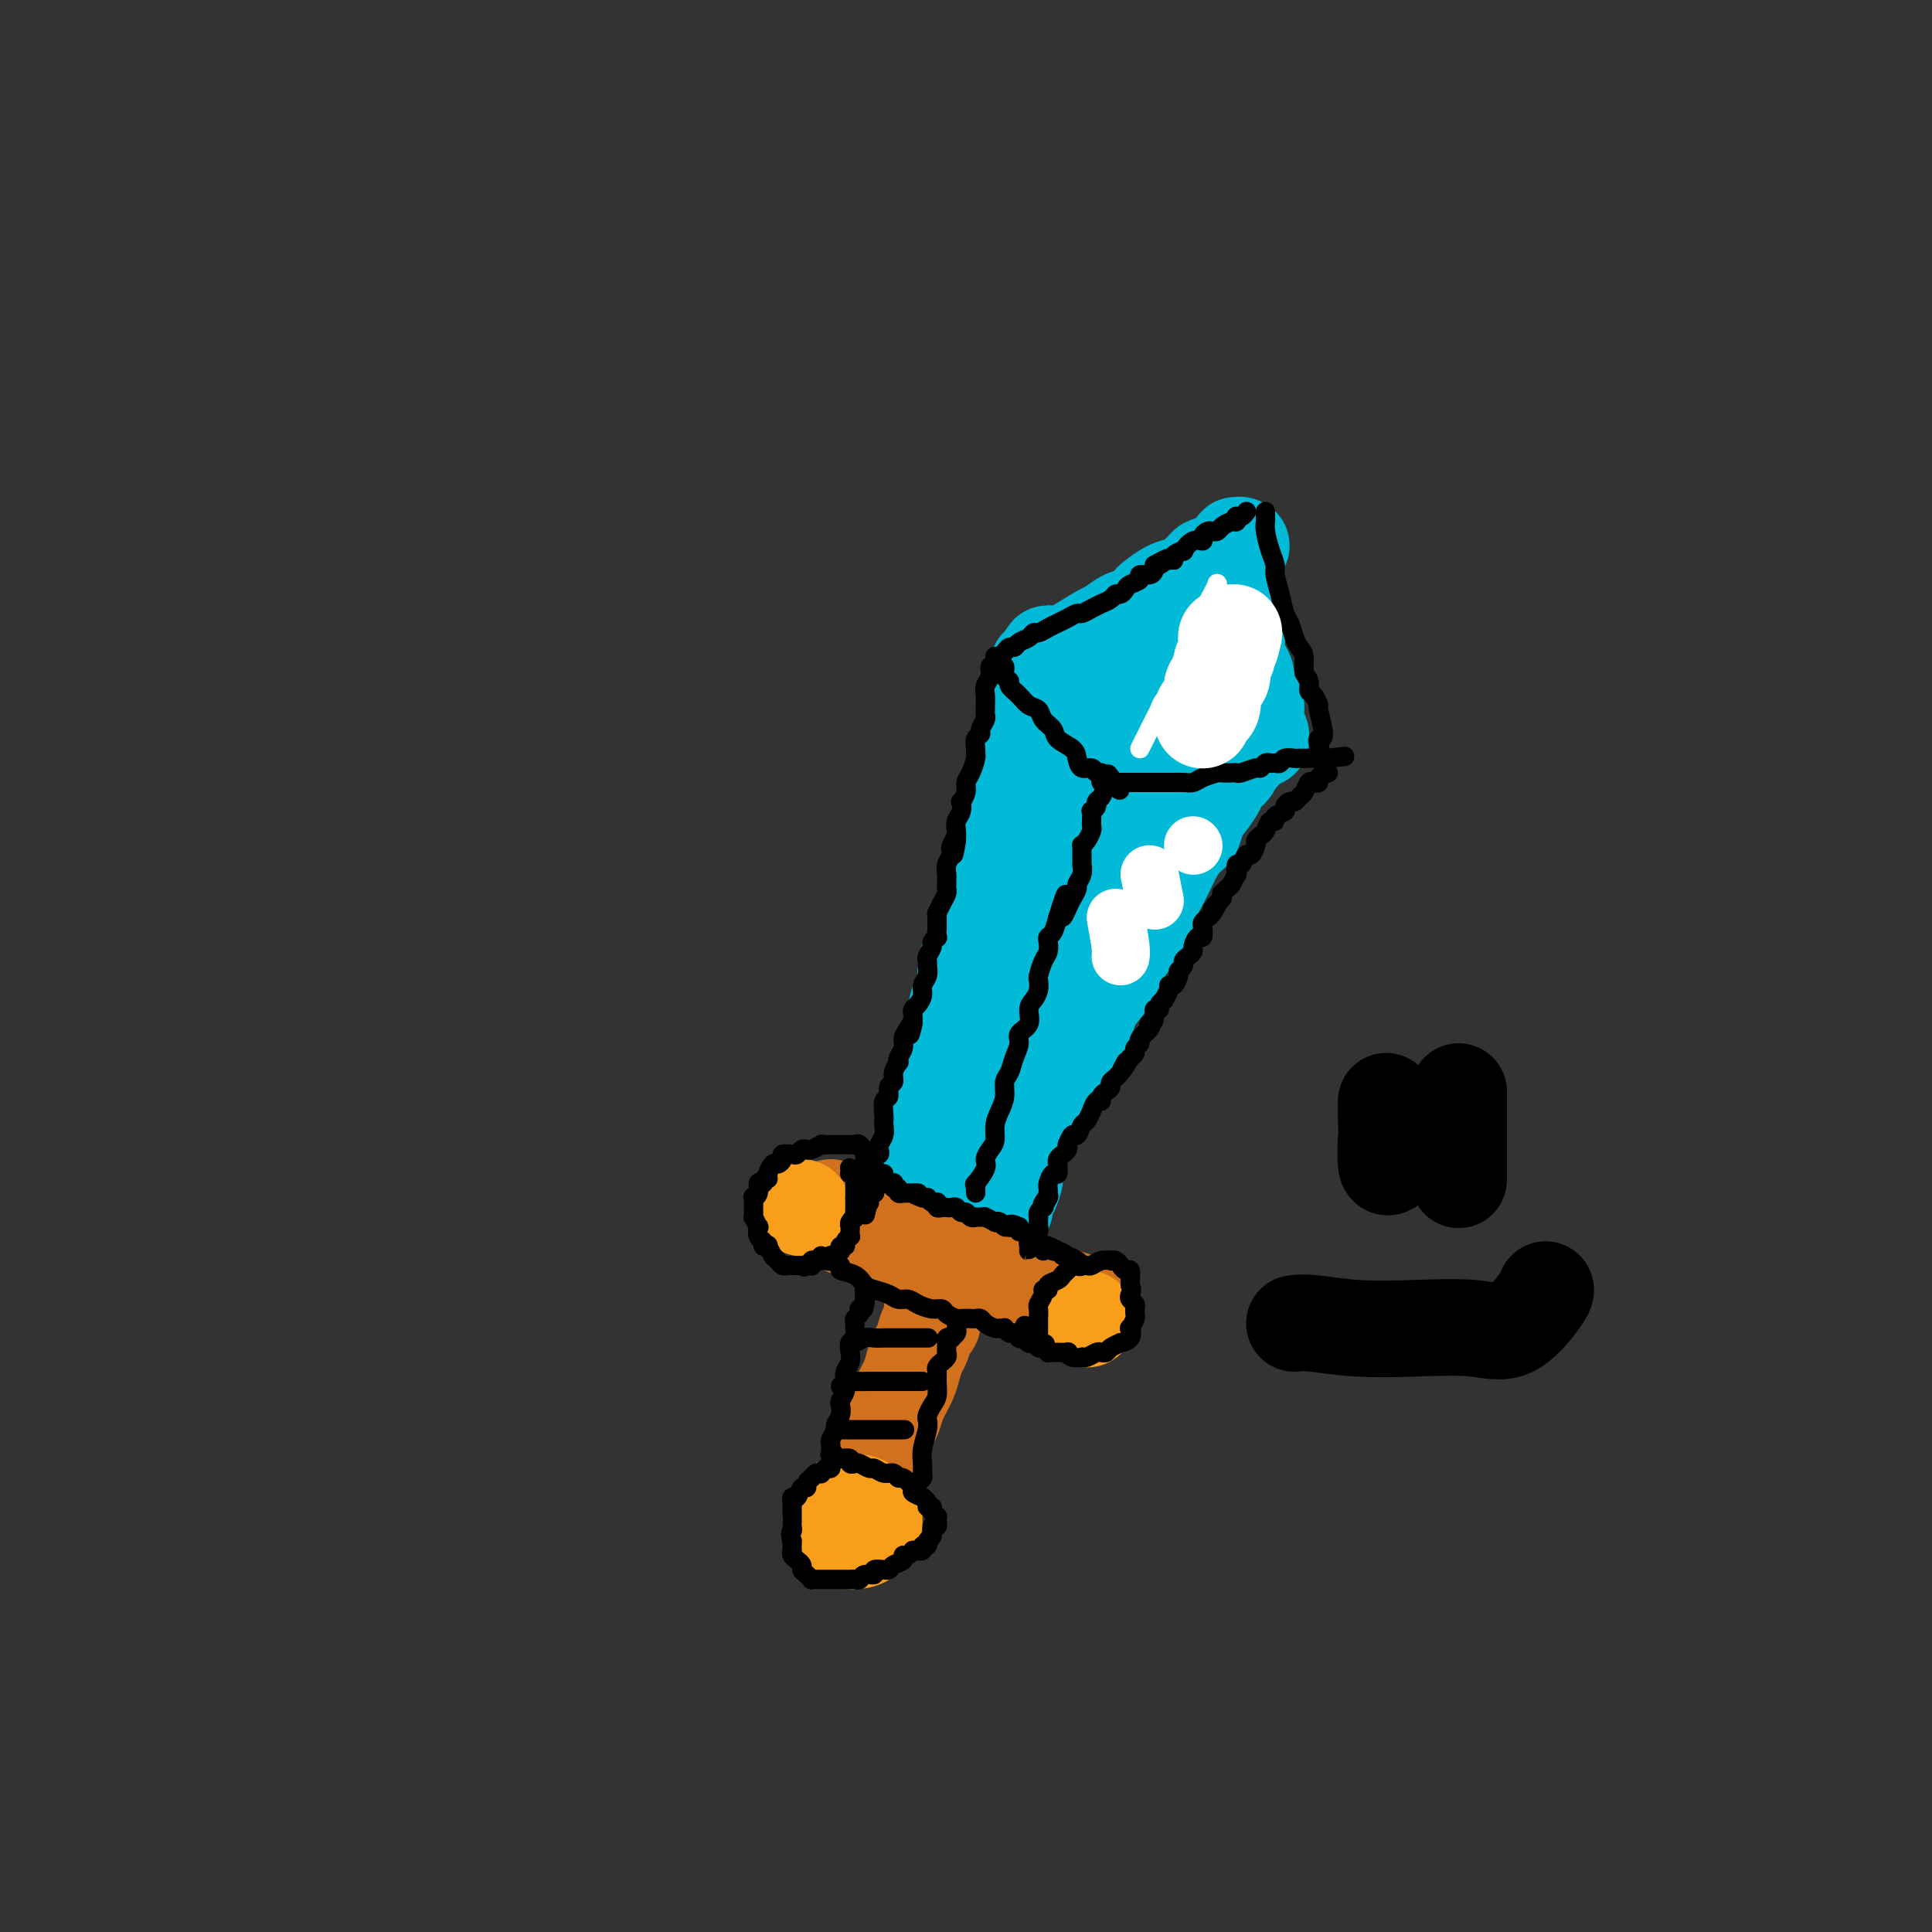 <svg viewBox='0 0 400 400' version='1.1' xmlns='http://www.w3.org/2000/svg' xmlns:xlink='http://www.w3.org/1999/xlink'><rect x="0" y="0" width="400" height="400" fill="#333333" stroke="none"/><g fill='none' stroke='#00BAD8' stroke-width='20' stroke-linecap='round' stroke-linejoin='round'><path d='M192,235c0.002,0.088 0.003,0.176 0,0c-0.003,-0.176 -0.011,-0.615 0,-1c0.011,-0.385 0.041,-0.717 0,-1c-0.041,-0.283 -0.152,-0.516 0,-1c0.152,-0.484 0.566,-1.218 1,-2c0.434,-0.782 0.886,-1.613 1,-2c0.114,-0.387 -0.110,-0.330 0,-1c0.110,-0.670 0.555,-2.068 1,-3c0.445,-0.932 0.890,-1.398 1,-2c0.110,-0.602 -0.115,-1.339 0,-2c0.115,-0.661 0.569,-1.245 1,-2c0.431,-0.755 0.837,-1.681 1,-3c0.163,-1.319 0.081,-3.033 0,-4c-0.081,-0.967 -0.162,-1.189 0,-2c0.162,-0.811 0.568,-2.212 1,-3c0.432,-0.788 0.889,-0.964 1,-2c0.111,-1.036 -0.124,-2.933 0,-4c0.124,-1.067 0.607,-1.304 1,-2c0.393,-0.696 0.697,-1.852 1,-3c0.303,-1.148 0.606,-2.289 1,-3c0.394,-0.711 0.879,-0.994 1,-2c0.121,-1.006 -0.122,-2.736 0,-4c0.122,-1.264 0.610,-2.060 1,-3c0.390,-0.940 0.682,-2.022 1,-3c0.318,-0.978 0.662,-1.851 1,-3c0.338,-1.149 0.669,-2.575 1,-4'/><path d='M208,173c2.735,-10.067 1.573,-4.235 1,-3c-0.573,1.235 -0.556,-2.126 0,-4c0.556,-1.874 1.651,-2.260 2,-3c0.349,-0.740 -0.050,-1.836 0,-3c0.050,-1.164 0.548,-2.398 1,-3c0.452,-0.602 0.857,-0.571 1,-1c0.143,-0.429 0.023,-1.318 0,-2c-0.023,-0.682 0.050,-1.156 0,-2c-0.050,-0.844 -0.224,-2.057 0,-3c0.224,-0.943 0.845,-1.615 1,-2c0.155,-0.385 -0.154,-0.484 0,-1c0.154,-0.516 0.773,-1.449 1,-2c0.227,-0.551 0.061,-0.721 0,-1c-0.061,-0.279 -0.016,-0.666 0,-1c0.016,-0.334 0.005,-0.615 0,-1c-0.005,-0.385 -0.002,-0.874 0,-1c0.002,-0.126 0.003,0.110 0,0c-0.003,-0.110 -0.011,-0.566 0,-1c0.011,-0.434 0.041,-0.848 0,-1c-0.041,-0.152 -0.155,-0.044 0,0c0.155,0.044 0.577,0.022 1,0'/><path d='M216,138c1.489,-5.366 1.211,-1.281 1,0c-0.211,1.281 -0.354,-0.242 0,-1c0.354,-0.758 1.207,-0.751 2,-1c0.793,-0.249 1.528,-0.753 2,-1c0.472,-0.247 0.682,-0.236 2,-1c1.318,-0.764 3.744,-2.303 5,-3c1.256,-0.697 1.343,-0.553 2,-1c0.657,-0.447 1.883,-1.486 3,-2c1.117,-0.514 2.123,-0.505 3,-1c0.877,-0.495 1.625,-1.495 2,-2c0.375,-0.505 0.377,-0.517 1,-1c0.623,-0.483 1.869,-1.439 3,-2c1.131,-0.561 2.149,-0.729 3,-1c0.851,-0.271 1.536,-0.646 2,-1c0.464,-0.354 0.708,-0.689 1,-1c0.292,-0.311 0.631,-0.599 1,-1c0.369,-0.401 0.769,-0.917 1,-1c0.231,-0.083 0.293,0.265 1,0c0.707,-0.265 2.060,-1.144 3,-2c0.940,-0.856 1.467,-1.690 2,-2c0.533,-0.310 1.072,-0.098 1,0c-0.072,0.098 -0.755,0.082 -1,0c-0.245,-0.082 -0.052,-0.228 0,0c0.052,0.228 -0.039,0.832 0,1c0.039,0.168 0.206,-0.099 0,0c-0.206,0.099 -0.786,0.565 -1,1c-0.214,0.435 -0.061,0.839 0,1c0.061,0.161 0.031,0.081 0,0'/><path d='M255,116c-0.155,0.715 -0.041,1.003 0,1c0.041,-0.003 0.011,-0.297 0,0c-0.011,0.297 -0.003,1.184 0,2c0.003,0.816 -0.000,1.559 0,2c0.000,0.441 0.004,0.578 0,1c-0.004,0.422 -0.016,1.127 0,2c0.016,0.873 0.060,1.915 0,3c-0.060,1.085 -0.222,2.215 0,3c0.222,0.785 0.829,1.225 1,2c0.171,0.775 -0.095,1.885 0,3c0.095,1.115 0.551,2.234 1,3c0.449,0.766 0.891,1.178 1,2c0.109,0.822 -0.114,2.055 0,3c0.114,0.945 0.565,1.601 1,2c0.435,0.399 0.852,0.540 1,1c0.148,0.460 0.025,1.237 0,2c-0.025,0.763 0.047,1.511 0,2c-0.047,0.489 -0.213,0.720 0,1c0.213,0.280 0.804,0.610 1,1c0.196,0.390 -0.003,0.841 0,1c0.003,0.159 0.207,0.028 0,0c-0.207,-0.028 -0.824,0.047 -1,0c-0.176,-0.047 0.091,-0.217 0,0c-0.091,0.217 -0.540,0.821 -1,1c-0.460,0.179 -0.932,-0.067 -1,0c-0.068,0.067 0.266,0.448 0,1c-0.266,0.552 -1.133,1.276 -2,2'/><path d='M256,157c-0.888,0.973 -0.609,1.404 -1,2c-0.391,0.596 -1.452,1.357 -2,2c-0.548,0.643 -0.583,1.168 -1,2c-0.417,0.832 -1.215,1.970 -2,3c-0.785,1.030 -1.557,1.950 -2,3c-0.443,1.050 -0.556,2.228 -1,3c-0.444,0.772 -1.218,1.137 -2,2c-0.782,0.863 -1.571,2.225 -2,3c-0.429,0.775 -0.499,0.963 -1,2c-0.501,1.037 -1.432,2.924 -2,4c-0.568,1.076 -0.771,1.340 -1,2c-0.229,0.660 -0.484,1.716 -1,3c-0.516,1.284 -1.293,2.794 -2,4c-0.707,1.206 -1.344,2.106 -2,3c-0.656,0.894 -1.330,1.783 -2,3c-0.670,1.217 -1.336,2.763 -2,4c-0.664,1.237 -1.328,2.166 -2,3c-0.672,0.834 -1.354,1.572 -2,3c-0.646,1.428 -1.257,3.547 -2,5c-0.743,1.453 -1.617,2.240 -2,3c-0.383,0.760 -0.274,1.491 -1,3c-0.726,1.509 -2.289,3.794 -3,5c-0.711,1.206 -0.572,1.333 -1,2c-0.428,0.667 -1.424,1.873 -2,3c-0.576,1.127 -0.733,2.174 -1,3c-0.267,0.826 -0.645,1.429 -1,2c-0.355,0.571 -0.686,1.109 -1,2c-0.314,0.891 -0.610,2.136 -1,3c-0.390,0.864 -0.874,1.348 -1,2c-0.126,0.652 0.107,1.472 0,2c-0.107,0.528 -0.553,0.764 -1,1'/><path d='M209,244c-7.287,13.572 -2.005,4.000 0,1c2.005,-3.000 0.733,0.570 0,2c-0.733,1.430 -0.929,0.720 -1,1c-0.071,0.280 -0.019,1.550 0,2c0.019,0.450 0.006,0.080 0,0c-0.006,-0.080 -0.004,0.129 0,0c0.004,-0.129 0.011,-0.597 0,-1c-0.011,-0.403 -0.041,-0.741 0,-1c0.041,-0.259 0.154,-0.440 0,-1c-0.154,-0.560 -0.576,-1.500 -1,-2c-0.424,-0.500 -0.849,-0.560 -1,-1c-0.151,-0.440 -0.027,-1.260 0,-2c0.027,-0.740 -0.042,-1.400 0,-2c0.042,-0.600 0.197,-1.139 0,-2c-0.197,-0.861 -0.744,-2.042 -1,-3c-0.256,-0.958 -0.219,-1.693 0,-3c0.219,-1.307 0.621,-3.187 1,-5c0.379,-1.813 0.734,-3.560 1,-5c0.266,-1.440 0.441,-2.575 1,-4c0.559,-1.425 1.501,-3.141 2,-5c0.499,-1.859 0.554,-3.860 1,-6c0.446,-2.140 1.281,-4.420 2,-6c0.719,-1.580 1.320,-2.460 2,-4c0.680,-1.540 1.438,-3.741 2,-5c0.562,-1.259 0.927,-1.575 2,-3c1.073,-1.425 2.855,-3.959 4,-6c1.145,-2.041 1.655,-3.588 2,-5c0.345,-1.412 0.527,-2.689 1,-4c0.473,-1.311 1.236,-2.655 2,-4'/><path d='M228,170c3.257,-7.694 1.398,-2.928 1,-2c-0.398,0.928 0.663,-1.982 1,-4c0.337,-2.018 -0.051,-3.146 0,-4c0.051,-0.854 0.540,-1.436 1,-2c0.460,-0.564 0.892,-1.109 1,-2c0.108,-0.891 -0.107,-2.126 0,-3c0.107,-0.874 0.537,-1.386 1,-2c0.463,-0.614 0.961,-1.330 1,-2c0.039,-0.670 -0.379,-1.294 0,-2c0.379,-0.706 1.555,-1.495 2,-2c0.445,-0.505 0.158,-0.726 0,-1c-0.158,-0.274 -0.186,-0.599 0,-1c0.186,-0.401 0.586,-0.877 1,-1c0.414,-0.123 0.843,0.108 1,0c0.157,-0.108 0.041,-0.555 0,-1c-0.041,-0.445 -0.007,-0.890 0,-1c0.007,-0.110 -0.013,0.114 0,0c0.013,-0.114 0.059,-0.566 0,-1c-0.059,-0.434 -0.223,-0.849 0,-1c0.223,-0.151 0.833,-0.038 1,0c0.167,0.038 -0.109,0.000 0,0c0.109,-0.000 0.603,0.037 1,0c0.397,-0.037 0.696,-0.150 1,0c0.304,0.150 0.614,0.561 1,1c0.386,0.439 0.847,0.907 1,1c0.153,0.093 -0.003,-0.187 0,0c0.003,0.187 0.167,0.843 0,2c-0.167,1.157 -0.663,2.815 -1,4c-0.337,1.185 -0.514,1.896 -1,3c-0.486,1.104 -1.282,2.601 -2,4c-0.718,1.399 -1.359,2.699 -2,4'/><path d='M237,157c-1.182,2.217 -1.635,2.259 -2,3c-0.365,0.741 -0.640,2.179 -1,3c-0.360,0.821 -0.803,1.024 -1,1c-0.197,-0.024 -0.148,-0.276 0,-1c0.148,-0.724 0.393,-1.921 1,-3c0.607,-1.079 1.575,-2.042 2,-3c0.425,-0.958 0.307,-1.912 0,-2c-0.307,-0.088 -0.802,0.689 -1,1c-0.198,0.311 -0.099,0.155 0,0'/><path d='M196,232c-0.828,1.018 -1.657,2.037 -2,3c-0.343,0.963 -0.201,1.871 0,2c0.201,0.129 0.460,-0.522 0,0c-0.460,0.522 -1.640,2.217 -2,3c-0.360,0.783 0.099,0.655 0,1c-0.099,0.345 -0.755,1.164 -1,2c-0.245,0.836 -0.080,1.691 0,2c0.080,0.309 0.073,0.072 0,0c-0.073,-0.072 -0.213,0.019 0,0c0.213,-0.019 0.779,-0.149 1,0c0.221,0.149 0.097,0.576 0,1c-0.097,0.424 -0.166,0.846 0,1c0.166,0.154 0.567,0.041 1,0c0.433,-0.041 0.900,-0.011 1,0c0.100,0.011 -0.165,0.003 0,0c0.165,-0.003 0.762,-0.001 1,0c0.238,0.001 0.119,0.000 0,0'/></g>
<g fill='none' stroke='#D2711D' stroke-width='20' stroke-linecap='round' stroke-linejoin='round'><path d='M172,250c-0.088,0.330 -0.175,0.661 0,1c0.175,0.339 0.613,0.687 1,1c0.387,0.313 0.722,0.590 1,1c0.278,0.410 0.497,0.951 1,1c0.503,0.049 1.289,-0.394 2,0c0.711,0.394 1.346,1.626 2,2c0.654,0.374 1.327,-0.111 2,0c0.673,0.111 1.346,0.818 2,1c0.654,0.182 1.289,-0.163 2,0c0.711,0.163 1.499,0.832 2,1c0.501,0.168 0.715,-0.165 1,0c0.285,0.165 0.639,0.828 1,1c0.361,0.172 0.727,-0.146 1,0c0.273,0.146 0.454,0.756 1,1c0.546,0.244 1.459,0.122 2,0c0.541,-0.122 0.712,-0.243 1,0c0.288,0.243 0.693,0.850 1,1c0.307,0.150 0.516,-0.156 1,0c0.484,0.156 1.243,0.773 2,1c0.757,0.227 1.511,0.065 2,0c0.489,-0.065 0.713,-0.032 1,0c0.287,0.032 0.635,0.064 1,0c0.365,-0.064 0.745,-0.224 1,0c0.255,0.224 0.383,0.831 1,1c0.617,0.169 1.722,-0.099 2,0c0.278,0.099 -0.271,0.565 0,1c0.271,0.435 1.363,0.839 2,1c0.637,0.161 0.818,0.081 1,0'/><path d='M209,265c5.128,1.559 2.949,0.956 2,1c-0.949,0.044 -0.668,0.733 0,1c0.668,0.267 1.723,0.110 2,0c0.277,-0.110 -0.223,-0.173 0,0c0.223,0.173 1.169,0.582 2,1c0.831,0.418 1.546,0.844 2,1c0.454,0.156 0.647,0.042 1,0c0.353,-0.042 0.864,-0.011 1,0c0.136,0.011 -0.105,0.002 0,0c0.105,-0.002 0.554,0.003 1,0c0.446,-0.003 0.889,-0.015 1,0c0.111,0.015 -0.109,0.057 0,0c0.109,-0.057 0.547,-0.211 1,0c0.453,0.211 0.922,0.789 1,1c0.078,0.211 -0.233,0.057 0,0c0.233,-0.057 1.011,-0.015 1,0c-0.011,0.015 -0.812,0.004 -1,0c-0.188,-0.004 0.238,-0.001 0,0c-0.238,0.001 -1.141,0.000 -2,0c-0.859,-0.000 -1.674,-0.000 -2,0c-0.326,0.000 -0.163,0.000 0,0'/><path d='M193,271c0.006,0.873 0.013,1.747 0,2c-0.013,0.253 -0.045,-0.113 0,0c0.045,0.113 0.166,0.705 0,1c-0.166,0.295 -0.621,0.294 -1,1c-0.379,0.706 -0.683,2.121 -1,3c-0.317,0.879 -0.648,1.222 -1,2c-0.352,0.778 -0.725,1.990 -1,3c-0.275,1.010 -0.454,1.818 -1,3c-0.546,1.182 -1.461,2.737 -2,4c-0.539,1.263 -0.704,2.234 -1,3c-0.296,0.766 -0.724,1.325 -1,2c-0.276,0.675 -0.400,1.464 -1,2c-0.600,0.536 -1.678,0.819 -2,2c-0.322,1.181 0.110,3.258 0,4c-0.110,0.742 -0.761,0.147 -1,0c-0.239,-0.147 -0.064,0.153 0,0c0.064,-0.153 0.018,-0.758 0,-1c-0.018,-0.242 -0.009,-0.121 0,0'/></g>
<g fill='none' stroke='#F99E1B' stroke-width='28' stroke-linecap='round' stroke-linejoin='round'><path d='M176,315c0.417,0.000 0.833,0.000 1,0c0.167,0.000 0.083,0.000 0,0'/></g>
<g fill='none' stroke='#F99E1B' stroke-width='20' stroke-linecap='round' stroke-linejoin='round'><path d='M166,250c0.000,0.000 0.100,0.100 0.1,0.1'/><path d='M225,273c0.000,0.000 0.100,0.100 0.1,0.1'/></g>
<g fill='none' stroke='#000000' stroke-width='4' stroke-linecap='round' stroke-linejoin='round'><path d='M206,136c-0.002,-0.084 -0.005,-0.168 0,0c0.005,0.168 0.016,0.587 0,1c-0.016,0.413 -0.061,0.821 0,1c0.061,0.179 0.227,0.131 0,0c-0.227,-0.131 -0.845,-0.344 -1,0c-0.155,0.344 0.155,1.244 0,2c-0.155,0.756 -0.774,1.369 -1,2c-0.226,0.631 -0.060,1.281 0,2c0.060,0.719 0.012,1.506 0,2c-0.012,0.494 0.012,0.696 0,1c-0.012,0.304 -0.060,0.710 0,1c0.060,0.290 0.226,0.462 0,1c-0.226,0.538 -0.845,1.440 -1,2c-0.155,0.560 0.155,0.778 0,1c-0.155,0.222 -0.776,0.447 -1,1c-0.224,0.553 -0.050,1.432 0,2c0.050,0.568 -0.024,0.823 0,1c0.024,0.177 0.146,0.276 0,1c-0.146,0.724 -0.561,2.073 -1,3c-0.439,0.927 -0.901,1.431 -1,2c-0.099,0.569 0.166,1.202 0,2c-0.166,0.798 -0.762,1.761 -1,2c-0.238,0.239 -0.116,-0.245 0,0c0.116,0.245 0.227,1.220 0,2c-0.227,0.780 -0.792,1.364 -1,2c-0.208,0.636 -0.059,1.325 0,2c0.059,0.675 0.030,1.338 0,2'/><path d='M198,174c-1.178,5.832 -0.123,1.411 0,0c0.123,-1.411 -0.685,0.189 -1,1c-0.315,0.811 -0.137,0.833 0,1c0.137,0.167 0.233,0.478 0,1c-0.233,0.522 -0.795,1.253 -1,2c-0.205,0.747 -0.054,1.509 0,2c0.054,0.491 0.012,0.711 0,1c-0.012,0.289 0.007,0.645 0,1c-0.007,0.355 -0.040,0.707 0,1c0.040,0.293 0.154,0.526 0,1c-0.154,0.474 -0.577,1.188 -1,2c-0.423,0.812 -0.845,1.722 -1,2c-0.155,0.278 -0.042,-0.075 0,0c0.042,0.075 0.012,0.580 0,1c-0.012,0.420 -0.007,0.757 0,1c0.007,0.243 0.017,0.393 0,1c-0.017,0.607 -0.061,1.672 0,2c0.061,0.328 0.227,-0.081 0,0c-0.227,0.081 -0.845,0.653 -1,1c-0.155,0.347 0.154,0.470 0,1c-0.154,0.530 -0.772,1.469 -1,2c-0.228,0.531 -0.065,0.656 0,1c0.065,0.344 0.032,0.907 0,1c-0.032,0.093 -0.064,-0.284 0,0c0.064,0.284 0.224,1.228 0,2c-0.224,0.772 -0.830,1.373 -1,2c-0.170,0.627 0.098,1.281 0,2c-0.098,0.719 -0.562,1.502 -1,2c-0.438,0.498 -0.849,0.711 -1,1c-0.151,0.289 -0.043,0.654 0,1c0.043,0.346 0.022,0.673 0,1'/><path d='M189,211c-1.349,5.916 -0.222,2.204 0,1c0.222,-1.204 -0.463,0.098 -1,1c-0.537,0.902 -0.927,1.403 -1,2c-0.073,0.597 0.173,1.290 0,2c-0.173,0.710 -0.763,1.437 -1,2c-0.237,0.563 -0.120,0.962 0,1c0.120,0.038 0.243,-0.284 0,0c-0.243,0.284 -0.854,1.173 -1,2c-0.146,0.827 0.171,1.591 0,2c-0.171,0.409 -0.830,0.464 -1,1c-0.170,0.536 0.151,1.555 0,2c-0.151,0.445 -0.773,0.318 -1,1c-0.227,0.682 -0.060,2.174 0,3c0.060,0.826 0.012,0.984 0,1c-0.012,0.016 0.011,-0.112 0,0c-0.011,0.112 -0.054,0.465 0,1c0.054,0.535 0.207,1.252 0,2c-0.207,0.748 -0.773,1.528 -1,2c-0.227,0.472 -0.113,0.636 0,1c0.113,0.364 0.226,0.928 0,1c-0.226,0.072 -0.792,-0.347 -1,0c-0.208,0.347 -0.060,1.460 0,2c0.060,0.540 0.030,0.508 0,1c-0.030,0.492 -0.061,1.509 0,2c0.061,0.491 0.212,0.456 0,1c-0.212,0.544 -0.789,1.667 -1,2c-0.211,0.333 -0.057,-0.123 0,0c0.057,0.123 0.015,0.827 0,1c-0.015,0.173 -0.004,-0.184 0,0c0.004,0.184 0.001,0.910 0,1c-0.001,0.090 -0.001,-0.455 0,-1'/><path d='M180,248c-1.500,6.167 -0.750,3.083 0,0'/><path d='M262,106c0.002,-0.092 0.003,-0.184 0,0c-0.003,0.184 -0.011,0.644 0,1c0.011,0.356 0.041,0.608 0,1c-0.041,0.392 -0.151,0.926 0,2c0.151,1.074 0.565,2.690 1,4c0.435,1.310 0.890,2.314 1,3c0.110,0.686 -0.125,1.055 0,2c0.125,0.945 0.611,2.466 1,4c0.389,1.534 0.683,3.081 1,4c0.317,0.919 0.658,1.209 1,2c0.342,0.791 0.684,2.084 1,3c0.316,0.916 0.606,1.454 1,2c0.394,0.546 0.893,1.101 1,2c0.107,0.899 -0.177,2.144 0,3c0.177,0.856 0.817,1.325 1,2c0.183,0.675 -0.090,1.558 0,2c0.090,0.442 0.542,0.443 1,1c0.458,0.557 0.921,1.668 1,2c0.079,0.332 -0.226,-0.117 0,1c0.226,1.117 0.984,3.801 1,5c0.016,1.199 -0.710,0.914 -1,1c-0.290,0.086 -0.145,0.543 0,1'/><path d='M273,154c1.833,8.000 0.917,4.000 0,0'/><path d='M207,136c-0.090,0.081 -0.180,0.162 0,0c0.180,-0.162 0.629,-0.568 1,-1c0.371,-0.432 0.663,-0.890 1,-1c0.337,-0.110 0.719,0.129 1,0c0.281,-0.129 0.459,-0.626 1,-1c0.541,-0.374 1.443,-0.625 2,-1c0.557,-0.375 0.768,-0.874 1,-1c0.232,-0.126 0.486,0.120 1,0c0.514,-0.120 1.289,-0.606 2,-1c0.711,-0.394 1.359,-0.697 2,-1c0.641,-0.303 1.276,-0.607 2,-1c0.724,-0.393 1.537,-0.875 2,-1c0.463,-0.125 0.576,0.107 1,0c0.424,-0.107 1.160,-0.555 2,-1c0.840,-0.445 1.783,-0.889 2,-1c0.217,-0.111 -0.292,0.111 0,0c0.292,-0.111 1.386,-0.555 2,-1c0.614,-0.445 0.747,-0.893 1,-1c0.253,-0.107 0.626,0.125 1,0c0.374,-0.125 0.748,-0.607 1,-1c0.252,-0.393 0.383,-0.697 1,-1c0.617,-0.303 1.721,-0.606 2,-1c0.279,-0.394 -0.265,-0.879 0,-1c0.265,-0.121 1.341,0.121 2,0c0.659,-0.121 0.903,-0.606 1,-1c0.097,-0.394 0.049,-0.697 0,-1'/><path d='M239,117c5.151,-2.876 2.029,-0.565 1,0c-1.029,0.565 0.034,-0.617 1,-1c0.966,-0.383 1.833,0.033 2,0c0.167,-0.033 -0.368,-0.516 0,-1c0.368,-0.484 1.639,-0.970 2,-1c0.361,-0.030 -0.187,0.395 0,0c0.187,-0.395 1.111,-1.608 2,-2c0.889,-0.392 1.744,0.039 2,0c0.256,-0.039 -0.087,-0.549 0,-1c0.087,-0.451 0.604,-0.843 1,-1c0.396,-0.157 0.670,-0.080 1,0c0.330,0.080 0.716,0.161 1,0c0.284,-0.161 0.468,-0.565 1,-1c0.532,-0.435 1.413,-0.900 2,-1c0.587,-0.100 0.879,0.166 1,0c0.121,-0.166 0.071,-0.762 0,-1c-0.071,-0.238 -0.163,-0.116 0,0c0.163,0.116 0.580,0.227 1,0c0.420,-0.227 0.844,-0.792 1,-1c0.156,-0.208 0.045,-0.059 0,0c-0.045,0.059 -0.022,0.030 0,0'/><path d='M275,160c-0.869,0.313 -1.738,0.627 -2,1c-0.262,0.373 0.085,0.807 0,1c-0.085,0.193 -0.600,0.147 -1,0c-0.400,-0.147 -0.684,-0.394 -1,0c-0.316,0.394 -0.663,1.429 -1,2c-0.337,0.571 -0.663,0.678 -1,1c-0.337,0.322 -0.687,0.859 -1,1c-0.313,0.141 -0.591,-0.116 -1,0c-0.409,0.116 -0.950,0.604 -1,1c-0.050,0.396 0.390,0.701 0,1c-0.390,0.299 -1.610,0.591 -2,1c-0.390,0.409 0.049,0.936 0,1c-0.049,0.064 -0.587,-0.335 -1,0c-0.413,0.335 -0.702,1.404 -1,2c-0.298,0.596 -0.605,0.718 -1,1c-0.395,0.282 -0.879,0.725 -1,1c-0.121,0.275 0.122,0.383 0,1c-0.122,0.617 -0.607,1.743 -1,2c-0.393,0.257 -0.693,-0.353 -1,0c-0.307,0.353 -0.621,1.671 -1,2c-0.379,0.329 -0.822,-0.330 -1,0c-0.178,0.330 -0.090,1.647 0,2c0.090,0.353 0.182,-0.260 0,0c-0.182,0.260 -0.637,1.393 -1,2c-0.363,0.607 -0.633,0.689 -1,1c-0.367,0.311 -0.829,0.853 -1,1c-0.171,0.147 -0.049,-0.101 0,0c0.049,0.101 0.024,0.550 0,1'/><path d='M253,186c-3.581,4.140 -1.534,1.489 -1,1c0.534,-0.489 -0.445,1.183 -1,2c-0.555,0.817 -0.687,0.777 -1,1c-0.313,0.223 -0.806,0.707 -1,1c-0.194,0.293 -0.090,0.393 0,1c0.090,0.607 0.165,1.721 0,2c-0.165,0.279 -0.570,-0.276 -1,0c-0.430,0.276 -0.885,1.383 -1,2c-0.115,0.617 0.109,0.743 0,1c-0.109,0.257 -0.550,0.645 -1,1c-0.450,0.355 -0.908,0.677 -1,1c-0.092,0.323 0.181,0.646 0,1c-0.181,0.354 -0.818,0.737 -1,1c-0.182,0.263 0.091,0.404 0,1c-0.091,0.596 -0.545,1.648 -1,2c-0.455,0.352 -0.911,0.006 -1,0c-0.089,-0.006 0.187,0.328 0,1c-0.187,0.672 -0.839,1.681 -1,2c-0.161,0.319 0.168,-0.052 0,0c-0.168,0.052 -0.833,0.525 -1,1c-0.167,0.475 0.165,0.950 0,1c-0.165,0.050 -0.827,-0.324 -1,0c-0.173,0.324 0.142,1.348 0,2c-0.142,0.652 -0.741,0.934 -1,1c-0.259,0.066 -0.179,-0.085 0,0c0.179,0.085 0.455,0.404 0,1c-0.455,0.596 -1.641,1.469 -2,2c-0.359,0.531 0.110,0.720 0,1c-0.110,0.280 -0.799,0.652 -1,1c-0.201,0.348 0.085,0.671 0,1c-0.085,0.329 -0.543,0.665 -1,1'/><path d='M234,219c-3.138,5.239 -1.485,1.838 -1,1c0.485,-0.838 -0.200,0.888 -1,2c-0.800,1.112 -1.716,1.609 -2,2c-0.284,0.391 0.065,0.677 0,1c-0.065,0.323 -0.543,0.683 -1,1c-0.457,0.317 -0.892,0.591 -1,1c-0.108,0.409 0.112,0.954 0,1c-0.112,0.046 -0.555,-0.407 -1,0c-0.445,0.407 -0.893,1.672 -1,2c-0.107,0.328 0.126,-0.282 0,0c-0.126,0.282 -0.612,1.456 -1,2c-0.388,0.544 -0.678,0.458 -1,1c-0.322,0.542 -0.675,1.714 -1,2c-0.325,0.286 -0.622,-0.313 -1,0c-0.378,0.313 -0.837,1.538 -1,2c-0.163,0.462 -0.028,0.162 0,0c0.028,-0.162 -0.049,-0.184 0,0c0.049,0.184 0.223,0.576 0,1c-0.223,0.424 -0.845,0.882 -1,1c-0.155,0.118 0.155,-0.104 0,0c-0.155,0.104 -0.776,0.534 -1,1c-0.224,0.466 -0.050,0.969 0,1c0.050,0.031 -0.025,-0.409 0,0c0.025,0.409 0.150,1.669 0,2c-0.150,0.331 -0.576,-0.266 -1,0c-0.424,0.266 -0.846,1.394 -1,2c-0.154,0.606 -0.041,0.688 0,1c0.041,0.312 0.011,0.853 0,1c-0.011,0.147 -0.003,-0.101 0,0c0.003,0.101 0.002,0.550 0,1'/><path d='M217,248c-2.570,4.443 -0.496,1.050 0,0c0.496,-1.050 -0.585,0.245 -1,1c-0.415,0.755 -0.164,0.972 0,1c0.164,0.028 0.240,-0.133 0,0c-0.240,0.133 -0.796,0.562 -1,1c-0.204,0.438 -0.055,0.887 0,1c0.055,0.113 0.016,-0.111 0,0c-0.016,0.111 -0.008,0.556 0,1c0.008,0.444 0.016,0.889 0,1c-0.016,0.111 -0.056,-0.110 0,0c0.056,0.110 0.207,0.551 0,1c-0.207,0.449 -0.774,0.908 -1,1c-0.226,0.092 -0.113,-0.181 0,0c0.113,0.181 0.226,0.816 0,1c-0.226,0.184 -0.793,-0.084 -1,0c-0.207,0.084 -0.056,0.520 0,1c0.056,0.480 0.015,1.005 0,1c-0.015,-0.005 -0.004,-0.540 0,-1c0.004,-0.460 0.001,-0.846 0,-1c-0.001,-0.154 -0.001,-0.077 0,0'/><path d='M207,138c-0.122,0.054 -0.245,0.108 0,0c0.245,-0.108 0.856,-0.377 1,0c0.144,0.377 -0.180,1.400 0,2c0.180,0.600 0.864,0.776 1,1c0.136,0.224 -0.277,0.497 0,1c0.277,0.503 1.244,1.237 2,2c0.756,0.763 1.300,1.555 2,2c0.700,0.445 1.557,0.542 2,1c0.443,0.458 0.472,1.277 1,2c0.528,0.723 1.555,1.350 2,2c0.445,0.650 0.308,1.322 1,2c0.692,0.678 2.213,1.363 3,2c0.787,0.637 0.842,1.227 1,2c0.158,0.773 0.421,1.728 1,2c0.579,0.272 1.476,-0.138 2,0c0.524,0.138 0.676,0.825 1,1c0.324,0.175 0.822,-0.163 1,0c0.178,0.163 0.037,0.828 0,1c-0.037,0.172 0.031,-0.150 0,0c-0.031,0.150 -0.162,0.771 0,1c0.162,0.229 0.618,0.065 1,0c0.382,-0.065 0.691,-0.033 1,0'/><path d='M230,162c3.578,3.511 1.022,0.289 0,-1c-1.022,-1.289 -0.511,-0.644 0,0'/><path d='M232,162c1.603,-0.000 3.206,-0.000 4,0c0.794,0.000 0.779,0.000 1,0c0.221,-0.000 0.678,-0.000 1,0c0.322,0.000 0.509,0.001 1,0c0.491,-0.001 1.285,-0.003 2,0c0.715,0.003 1.351,0.011 2,0c0.649,-0.011 1.311,-0.041 2,0c0.689,0.041 1.407,0.155 2,0c0.593,-0.155 1.063,-0.578 2,-1c0.937,-0.422 2.343,-0.844 3,-1c0.657,-0.156 0.565,-0.046 1,0c0.435,0.046 1.398,0.027 2,0c0.602,-0.027 0.844,-0.064 1,0c0.156,0.064 0.227,0.227 1,0c0.773,-0.227 2.249,-0.846 3,-1c0.751,-0.154 0.779,0.156 1,0c0.221,-0.156 0.636,-0.778 1,-1c0.364,-0.222 0.679,-0.046 1,0c0.321,0.046 0.649,-0.040 1,0c0.351,0.040 0.724,0.207 1,0c0.276,-0.207 0.455,-0.788 1,-1c0.545,-0.212 1.456,-0.057 2,0c0.544,0.057 0.722,0.015 1,0c0.278,-0.015 0.654,-0.004 1,0c0.346,0.004 0.660,0.001 1,0c0.340,-0.001 0.707,-0.000 1,0c0.293,0.000 0.512,0.000 1,0c0.488,-0.000 1.244,-0.000 2,0'/><path d='M275,157c6.655,-0.774 1.792,-0.208 0,0c-1.792,0.208 -0.512,0.060 0,0c0.512,-0.060 0.256,-0.030 0,0'/><path d='M202,247c-0.017,-0.288 -0.033,-0.577 0,-1c0.033,-0.423 0.117,-0.981 0,-1c-0.117,-0.019 -0.434,0.501 0,0c0.434,-0.501 1.618,-2.024 2,-3c0.382,-0.976 -0.039,-1.405 0,-2c0.039,-0.595 0.536,-1.355 1,-2c0.464,-0.645 0.894,-1.174 1,-2c0.106,-0.826 -0.112,-1.950 0,-3c0.112,-1.050 0.554,-2.027 1,-3c0.446,-0.973 0.894,-1.941 1,-3c0.106,-1.059 -0.131,-2.209 0,-3c0.131,-0.791 0.631,-1.222 1,-2c0.369,-0.778 0.606,-1.903 1,-3c0.394,-1.097 0.946,-2.167 1,-3c0.054,-0.833 -0.388,-1.430 0,-2c0.388,-0.570 1.607,-1.113 2,-2c0.393,-0.887 -0.039,-2.120 0,-3c0.039,-0.880 0.549,-1.408 1,-2c0.451,-0.592 0.842,-1.246 1,-2c0.158,-0.754 0.081,-1.606 0,-2c-0.081,-0.394 -0.166,-0.329 0,-1c0.166,-0.671 0.583,-2.076 1,-3c0.417,-0.924 0.833,-1.366 1,-2c0.167,-0.634 0.086,-1.458 0,-2c-0.086,-0.542 -0.177,-0.800 0,-1c0.177,-0.200 0.622,-0.343 1,-1c0.378,-0.657 0.689,-1.829 1,-3'/><path d='M219,190c2.807,-9.008 1.326,-3.029 1,-1c-0.326,2.029 0.505,0.107 1,-1c0.495,-1.107 0.654,-1.401 1,-2c0.346,-0.599 0.877,-1.504 1,-2c0.123,-0.496 -0.163,-0.585 0,-1c0.163,-0.415 0.776,-1.158 1,-2c0.224,-0.842 0.060,-1.785 0,-2c-0.060,-0.215 -0.017,0.297 0,0c0.017,-0.297 0.007,-1.402 0,-2c-0.007,-0.598 -0.012,-0.689 0,-1c0.012,-0.311 0.042,-0.843 0,-1c-0.042,-0.157 -0.155,0.061 0,0c0.155,-0.061 0.578,-0.402 1,-1c0.422,-0.598 0.844,-1.452 1,-2c0.156,-0.548 0.046,-0.791 0,-1c-0.046,-0.209 -0.027,-0.385 0,-1c0.027,-0.615 0.063,-1.669 0,-2c-0.063,-0.331 -0.224,0.063 0,0c0.224,-0.063 0.834,-0.581 1,-1c0.166,-0.419 -0.113,-0.739 0,-1c0.113,-0.261 0.619,-0.462 1,-1c0.381,-0.538 0.638,-1.412 1,-2c0.362,-0.588 0.828,-0.889 1,-1c0.172,-0.111 0.049,-0.032 0,0c-0.049,0.032 -0.025,0.016 0,0'/><path d='M181,247c-0.033,0.006 -0.065,0.012 0,0c0.065,-0.012 0.228,-0.041 0,0c-0.228,0.041 -0.849,0.152 -1,0c-0.151,-0.152 0.166,-0.566 0,-1c-0.166,-0.434 -0.814,-0.887 -1,-1c-0.186,-0.113 0.090,0.113 0,0c-0.090,-0.113 -0.546,-0.567 -1,-1c-0.454,-0.433 -0.906,-0.847 -1,-1c-0.094,-0.153 0.171,-0.044 0,0c-0.171,0.044 -0.779,0.025 -1,0c-0.221,-0.025 -0.055,-0.055 0,0c0.055,0.055 0.001,0.195 0,0c-0.001,-0.195 0.052,-0.724 0,-1c-0.052,-0.276 -0.210,-0.300 0,0c0.210,0.300 0.788,0.924 1,1c0.212,0.076 0.057,-0.397 0,0c-0.057,0.397 -0.015,1.663 0,2c0.015,0.337 0.004,-0.255 0,0c-0.004,0.255 -0.001,1.359 0,2c0.001,0.641 0.001,0.821 0,1'/><path d='M177,248c0.000,0.643 0.001,-0.249 0,0c-0.001,0.249 -0.004,1.639 0,2c0.004,0.361 0.015,-0.307 0,0c-0.015,0.307 -0.057,1.587 0,2c0.057,0.413 0.211,-0.043 0,0c-0.211,0.043 -0.788,0.585 -1,1c-0.212,0.415 -0.061,0.702 0,1c0.061,0.298 0.031,0.606 0,1c-0.031,0.394 -0.065,0.875 0,1c0.065,0.125 0.227,-0.106 0,0c-0.227,0.106 -0.845,0.549 -1,1c-0.155,0.451 0.152,0.909 0,1c-0.152,0.091 -0.762,-0.186 -1,0c-0.238,0.186 -0.102,0.835 0,1c0.102,0.165 0.171,-0.153 0,0c-0.171,0.153 -0.581,0.777 -1,1c-0.419,0.223 -0.847,0.046 -1,0c-0.153,-0.046 -0.031,0.040 0,0c0.031,-0.040 -0.029,-0.207 0,0c0.029,0.207 0.149,0.788 0,1c-0.149,0.212 -0.565,0.056 -1,0c-0.435,-0.056 -0.887,-0.011 -1,0c-0.113,0.011 0.114,-0.011 0,0c-0.114,0.011 -0.569,0.055 -1,0c-0.431,-0.055 -0.837,-0.211 -1,0c-0.163,0.211 -0.082,0.788 0,1c0.082,0.212 0.166,0.061 0,0c-0.166,-0.061 -0.583,-0.030 -1,0'/><path d='M167,262c-1.174,0.619 -0.108,0.166 0,0c0.108,-0.166 -0.741,-0.044 -1,0c-0.259,0.044 0.071,0.012 0,0c-0.071,-0.012 -0.544,-0.002 -1,0c-0.456,0.002 -0.896,-0.002 -1,0c-0.104,0.002 0.126,0.011 0,0c-0.126,-0.011 -0.608,-0.042 -1,0c-0.392,0.042 -0.692,0.157 -1,0c-0.308,-0.157 -0.622,-0.585 -1,-1c-0.378,-0.415 -0.818,-0.815 -1,-1c-0.182,-0.185 -0.105,-0.154 0,0c0.105,0.154 0.239,0.430 0,0c-0.239,-0.430 -0.852,-1.567 -1,-2c-0.148,-0.433 0.170,-0.163 0,0c-0.170,0.163 -0.829,0.218 -1,0c-0.171,-0.218 0.147,-0.707 0,-1c-0.147,-0.293 -0.757,-0.388 -1,-1c-0.243,-0.612 -0.118,-1.741 0,-2c0.118,-0.259 0.228,0.353 0,0c-0.228,-0.353 -0.793,-1.672 -1,-2c-0.207,-0.328 -0.057,0.333 0,0c0.057,-0.333 0.019,-1.660 0,-2c-0.019,-0.340 -0.020,0.308 0,0c0.020,-0.308 0.061,-1.571 0,-2c-0.061,-0.429 -0.222,-0.022 0,0c0.222,0.022 0.829,-0.340 1,-1c0.171,-0.660 -0.094,-1.617 0,-2c0.094,-0.383 0.547,-0.191 1,0'/><path d='M158,245c0.394,-1.901 0.880,-1.153 1,-1c0.120,0.153 -0.127,-0.288 0,-1c0.127,-0.712 0.629,-1.694 1,-2c0.371,-0.306 0.610,0.062 1,0c0.390,-0.062 0.930,-0.556 1,-1c0.070,-0.444 -0.332,-0.837 0,-1c0.332,-0.163 1.397,-0.095 2,0c0.603,0.095 0.744,0.218 1,0c0.256,-0.218 0.628,-0.776 1,-1c0.372,-0.224 0.744,-0.112 1,0c0.256,0.112 0.397,0.226 1,0c0.603,-0.226 1.667,-0.793 2,-1c0.333,-0.207 -0.065,-0.056 0,0c0.065,0.056 0.595,0.015 1,0c0.405,-0.015 0.687,-0.004 1,0c0.313,0.004 0.657,0.001 1,0c0.343,-0.001 0.684,-0.000 1,0c0.316,0.000 0.607,-0.000 1,0c0.393,0.000 0.889,0.000 1,0c0.111,-0.000 -0.164,-0.002 0,0c0.164,0.002 0.766,0.006 1,0c0.234,-0.006 0.101,-0.024 0,0c-0.101,0.024 -0.171,0.090 0,0c0.171,-0.090 0.582,-0.337 1,0c0.418,0.337 0.844,1.257 1,2c0.156,0.743 0.042,1.310 0,2c-0.042,0.690 -0.011,1.505 0,2c0.011,0.495 0.003,0.672 0,1c-0.003,0.328 -0.001,0.808 0,1c0.001,0.192 0.000,0.096 0,0'/><path d='M216,279c-0.423,-0.296 -0.845,-0.593 -1,-1c-0.155,-0.407 -0.041,-0.925 0,-1c0.041,-0.075 0.010,0.293 0,0c-0.010,-0.293 0.001,-1.248 0,-2c-0.001,-0.752 -0.016,-1.302 0,-2c0.016,-0.698 0.061,-1.545 0,-2c-0.061,-0.455 -0.228,-0.517 0,-1c0.228,-0.483 0.853,-1.386 1,-2c0.147,-0.614 -0.182,-0.938 0,-1c0.182,-0.062 0.875,0.138 1,0c0.125,-0.138 -0.317,-0.615 0,-1c0.317,-0.385 1.394,-0.677 2,-1c0.606,-0.323 0.740,-0.675 1,-1c0.260,-0.325 0.647,-0.623 1,-1c0.353,-0.377 0.671,-0.832 1,-1c0.329,-0.168 0.668,-0.049 1,0c0.332,0.049 0.657,0.027 1,0c0.343,-0.027 0.704,-0.060 1,0c0.296,0.060 0.527,0.211 1,0c0.473,-0.211 1.188,-0.785 2,-1c0.812,-0.215 1.719,-0.073 2,0c0.281,0.073 -0.066,0.076 0,0c0.066,-0.076 0.543,-0.232 1,0c0.457,0.232 0.893,0.854 1,1c0.107,0.146 -0.115,-0.182 0,0c0.115,0.182 0.567,0.873 1,1c0.433,0.127 0.847,-0.312 1,0c0.153,0.312 0.044,1.375 0,2c-0.044,0.625 -0.022,0.813 0,1'/><path d='M234,266c0.480,1.179 0.181,1.626 0,2c-0.181,0.374 -0.244,0.676 0,1c0.244,0.324 0.794,0.669 1,1c0.206,0.331 0.069,0.647 0,1c-0.069,0.353 -0.069,0.742 0,1c0.069,0.258 0.207,0.385 0,1c-0.207,0.615 -0.757,1.719 -1,2c-0.243,0.281 -0.177,-0.262 0,0c0.177,0.262 0.465,1.328 0,2c-0.465,0.672 -1.683,0.951 -2,1c-0.317,0.049 0.267,-0.131 0,0c-0.267,0.131 -1.384,0.575 -2,1c-0.616,0.425 -0.729,0.832 -1,1c-0.271,0.168 -0.698,0.097 -1,0c-0.302,-0.097 -0.480,-0.221 -1,0c-0.520,0.221 -1.384,0.788 -2,1c-0.616,0.212 -0.986,0.071 -1,0c-0.014,-0.071 0.328,-0.072 0,0c-0.328,0.072 -1.327,0.215 -2,0c-0.673,-0.215 -1.020,-0.790 -1,-1c0.020,-0.210 0.408,-0.057 0,0c-0.408,0.057 -1.611,0.016 -2,0c-0.389,-0.016 0.036,-0.008 0,0c-0.036,0.008 -0.535,0.018 -1,0c-0.465,-0.018 -0.898,-0.062 -1,0c-0.102,0.062 0.127,0.229 0,0c-0.127,-0.229 -0.609,-0.854 -1,-1c-0.391,-0.146 -0.693,0.188 -1,0c-0.307,-0.188 -0.621,-0.897 -1,-1c-0.379,-0.103 -0.823,0.399 -1,0c-0.177,-0.399 -0.089,-1.700 0,-3'/><path d='M213,275c-1.500,-1.000 -0.750,-0.500 0,0'/><path d='M216,259c-0.087,-0.391 -0.174,-0.781 0,-1c0.174,-0.219 0.610,-0.265 1,0c0.390,0.265 0.736,0.841 1,1c0.264,0.159 0.448,-0.097 1,0c0.552,0.097 1.473,0.549 2,1c0.527,0.451 0.659,0.901 1,1c0.341,0.099 0.892,-0.155 1,0c0.108,0.155 -0.226,0.717 0,1c0.226,0.283 1.014,0.287 1,0c-0.014,-0.287 -0.829,-0.864 -1,-1c-0.171,-0.136 0.301,0.170 0,0c-0.301,-0.170 -1.376,-0.816 -2,-1c-0.624,-0.184 -0.798,0.095 -1,0c-0.202,-0.095 -0.432,-0.566 -1,-1c-0.568,-0.434 -1.476,-0.833 -2,-1c-0.524,-0.167 -0.666,-0.101 -1,0c-0.334,0.101 -0.859,0.238 -1,0c-0.141,-0.238 0.103,-0.852 0,-1c-0.103,-0.148 -0.553,0.171 -1,0c-0.447,-0.171 -0.890,-0.833 -1,-1c-0.110,-0.167 0.115,0.161 0,0c-0.115,-0.161 -0.569,-0.813 -1,-1c-0.431,-0.187 -0.837,0.089 -1,0c-0.163,-0.089 -0.081,-0.545 0,-1'/><path d='M211,254c-2.168,-1.079 -2.088,-0.275 -2,0c0.088,0.275 0.183,0.022 0,0c-0.183,-0.022 -0.645,0.186 -1,0c-0.355,-0.186 -0.602,-0.768 -1,-1c-0.398,-0.232 -0.947,-0.115 -1,0c-0.053,0.115 0.388,0.227 0,0c-0.388,-0.227 -1.606,-0.793 -2,-1c-0.394,-0.207 0.035,-0.054 0,0c-0.035,0.054 -0.534,0.011 -1,0c-0.466,-0.011 -0.898,0.012 -1,0c-0.102,-0.012 0.127,-0.060 0,0c-0.127,0.060 -0.611,0.226 -1,0c-0.389,-0.226 -0.682,-0.845 -1,-1c-0.318,-0.155 -0.662,0.154 -1,0c-0.338,-0.154 -0.669,-0.772 -1,-1c-0.331,-0.228 -0.663,-0.065 -1,0c-0.337,0.065 -0.678,0.031 -1,0c-0.322,-0.031 -0.625,-0.060 -1,0c-0.375,0.060 -0.823,0.208 -1,0c-0.177,-0.208 -0.085,-0.774 0,-1c0.085,-0.226 0.163,-0.113 0,0c-0.163,0.113 -0.566,0.226 -1,0c-0.434,-0.226 -0.900,-0.793 -1,-1c-0.100,-0.207 0.165,-0.056 0,0c-0.165,0.056 -0.762,0.016 -1,0c-0.238,-0.016 -0.119,-0.008 0,0'/><path d='M191,248c-3.271,-1.155 -1.450,-1.042 -1,-1c0.450,0.042 -0.472,0.012 -1,0c-0.528,-0.012 -0.662,-0.007 -1,0c-0.338,0.007 -0.879,0.017 -1,0c-0.121,-0.017 0.178,-0.061 0,0c-0.178,0.061 -0.831,0.227 -1,0c-0.169,-0.227 0.148,-0.846 0,-1c-0.148,-0.154 -0.761,0.156 -1,0c-0.239,-0.156 -0.102,-0.776 0,-1c0.102,-0.224 0.171,-0.050 0,0c-0.171,0.050 -0.582,-0.025 -1,0c-0.418,0.025 -0.844,0.151 -1,0c-0.156,-0.151 -0.042,-0.579 0,-1c0.042,-0.421 0.012,-0.835 0,-1c-0.012,-0.165 -0.006,-0.083 0,0'/><path d='M170,260c1.768,0.748 3.536,1.496 4,2c0.464,0.504 -0.378,0.765 0,1c0.378,0.235 1.974,0.445 3,1c1.026,0.555 1.482,1.454 2,2c0.518,0.546 1.096,0.737 2,1c0.904,0.263 2.132,0.596 3,1c0.868,0.404 1.374,0.878 2,1c0.626,0.122 1.371,-0.108 2,0c0.629,0.108 1.142,0.555 2,1c0.858,0.445 2.060,0.890 3,1c0.940,0.110 1.618,-0.114 2,0c0.382,0.114 0.469,0.567 1,1c0.531,0.433 1.504,0.847 2,1c0.496,0.153 0.513,0.044 1,0c0.487,-0.044 1.444,-0.022 2,0c0.556,0.022 0.712,0.044 1,0c0.288,-0.044 0.708,-0.155 1,0c0.292,0.155 0.456,0.576 1,1c0.544,0.424 1.469,0.850 2,1c0.531,0.150 0.667,0.025 1,0c0.333,-0.025 0.864,0.050 1,0c0.136,-0.050 -0.121,-0.224 0,0c0.121,0.224 0.620,0.845 1,1c0.380,0.155 0.641,-0.154 1,0c0.359,0.154 0.817,0.773 1,1c0.183,0.227 0.090,0.061 0,0c-0.090,-0.061 -0.178,-0.016 0,0c0.178,0.016 0.622,0.005 1,0c0.378,-0.005 0.689,-0.002 1,0'/><path d='M213,277c6.656,2.553 1.797,0.435 0,0c-1.797,-0.435 -0.533,0.811 0,1c0.533,0.189 0.336,-0.680 0,-1c-0.336,-0.320 -0.810,-0.091 -1,0c-0.190,0.091 -0.095,0.046 0,0'/><path d='M174,302c0.872,-0.111 1.743,-0.222 2,0c0.257,0.222 -0.101,0.776 0,1c0.101,0.224 0.660,0.117 1,0c0.340,-0.117 0.462,-0.243 1,0c0.538,0.243 1.492,0.854 2,1c0.508,0.146 0.568,-0.173 1,0c0.432,0.173 1.234,0.838 2,1c0.766,0.162 1.495,-0.178 2,0c0.505,0.178 0.784,0.875 1,1c0.216,0.125 0.368,-0.321 1,0c0.632,0.321 1.743,1.409 2,2c0.257,0.591 -0.338,0.684 0,1c0.338,0.316 1.611,0.854 2,1c0.389,0.146 -0.107,-0.102 0,0c0.107,0.102 0.817,0.553 1,1c0.183,0.447 -0.161,0.890 0,1c0.161,0.110 0.827,-0.111 1,0c0.173,0.111 -0.149,0.556 0,1c0.149,0.444 0.768,0.888 1,1c0.232,0.112 0.077,-0.107 0,0c-0.077,0.107 -0.077,0.539 0,1c0.077,0.461 0.232,0.951 0,1c-0.232,0.049 -0.851,-0.342 -1,0c-0.149,0.342 0.172,1.416 0,2c-0.172,0.584 -0.836,0.679 -1,1c-0.164,0.321 0.173,0.870 0,1c-0.173,0.130 -0.854,-0.157 -1,0c-0.146,0.157 0.244,0.759 0,1c-0.244,0.241 -1.122,0.120 -2,0'/><path d='M189,321c-1.101,1.570 -1.855,0.995 -2,1c-0.145,0.005 0.317,0.590 0,1c-0.317,0.410 -1.413,0.645 -2,1c-0.587,0.355 -0.663,0.831 -1,1c-0.337,0.169 -0.934,0.030 -1,0c-0.066,-0.030 0.400,0.048 0,0c-0.400,-0.048 -1.666,-0.223 -2,0c-0.334,0.223 0.262,0.844 0,1c-0.262,0.156 -1.383,-0.154 -2,0c-0.617,0.154 -0.728,0.773 -1,1c-0.272,0.227 -0.703,0.061 -1,0c-0.297,-0.061 -0.461,-0.016 -1,0c-0.539,0.016 -1.455,0.004 -2,0c-0.545,-0.004 -0.720,-0.001 -1,0c-0.280,0.001 -0.666,0.000 -1,0c-0.334,-0.000 -0.615,-0.000 -1,0c-0.385,0.000 -0.873,0.001 -1,0c-0.127,-0.001 0.107,-0.003 0,0c-0.107,0.003 -0.555,0.012 -1,0c-0.445,-0.012 -0.889,-0.044 -1,0c-0.111,0.044 0.110,0.166 0,0c-0.110,-0.166 -0.550,-0.618 -1,-1c-0.450,-0.382 -0.909,-0.694 -1,-1c-0.091,-0.306 0.186,-0.608 0,-1c-0.186,-0.392 -0.834,-0.875 -1,-1c-0.166,-0.125 0.152,0.107 0,0c-0.152,-0.107 -0.773,-0.554 -1,-1c-0.227,-0.446 -0.061,-0.893 0,-1c0.061,-0.107 0.016,0.125 0,0c-0.016,-0.125 -0.005,-0.607 0,-1c0.005,-0.393 0.002,-0.696 0,-1'/><path d='M164,319c-0.619,-1.643 -0.166,-1.750 0,-2c0.166,-0.250 0.044,-0.645 0,-1c-0.044,-0.355 -0.012,-0.672 0,-1c0.012,-0.328 0.002,-0.667 0,-1c-0.002,-0.333 0.002,-0.662 0,-1c-0.002,-0.338 -0.012,-0.687 0,-1c0.012,-0.313 0.046,-0.591 0,-1c-0.046,-0.409 -0.171,-0.950 0,-1c0.171,-0.050 0.638,0.389 1,0c0.362,-0.389 0.619,-1.607 1,-2c0.381,-0.393 0.886,0.039 1,0c0.114,-0.039 -0.163,-0.550 0,-1c0.163,-0.450 0.766,-0.839 1,-1c0.234,-0.161 0.101,-0.095 0,0c-0.101,0.095 -0.168,0.217 0,0c0.168,-0.217 0.571,-0.775 1,-1c0.429,-0.225 0.886,-0.117 1,0c0.114,0.117 -0.113,0.242 0,0c0.113,-0.242 0.566,-0.852 1,-1c0.434,-0.148 0.848,0.167 1,0c0.152,-0.167 0.041,-0.814 0,-1c-0.041,-0.186 -0.012,0.090 0,0c0.012,-0.090 0.006,-0.545 0,-1'/><path d='M172,302c1.237,-1.477 0.330,-1.168 0,-1c-0.330,0.168 -0.085,0.196 0,0c0.085,-0.196 0.008,-0.615 0,-1c-0.008,-0.385 0.054,-0.736 0,-1c-0.054,-0.264 -0.225,-0.442 0,-1c0.225,-0.558 0.844,-1.497 1,-2c0.156,-0.503 -0.151,-0.572 0,-1c0.151,-0.428 0.759,-1.217 1,-2c0.241,-0.783 0.116,-1.561 0,-2c-0.116,-0.439 -0.224,-0.540 0,-1c0.224,-0.460 0.778,-1.278 1,-2c0.222,-0.722 0.111,-1.349 0,-2c-0.111,-0.651 -0.222,-1.325 0,-2c0.222,-0.675 0.777,-1.350 1,-2c0.223,-0.650 0.112,-1.273 0,-2c-0.112,-0.727 -0.227,-1.557 0,-2c0.227,-0.443 0.797,-0.500 1,-1c0.203,-0.500 0.041,-1.444 0,-2c-0.041,-0.556 0.041,-0.723 0,-1c-0.041,-0.277 -0.203,-0.666 0,-1c0.203,-0.334 0.772,-0.615 1,-1c0.228,-0.385 0.114,-0.873 0,-1c-0.114,-0.127 -0.227,0.107 0,0c0.227,-0.107 0.793,-0.556 1,-1c0.207,-0.444 0.056,-0.884 0,-1c-0.056,-0.116 -0.015,0.093 0,0c0.015,-0.093 0.004,-0.486 0,-1c-0.004,-0.514 -0.001,-1.147 0,-1c0.001,0.147 0.001,1.073 0,2'/><path d='M179,269c1.089,-4.911 0.311,-0.689 0,1c-0.311,1.689 -0.156,0.844 0,0'/><path d='M189,308c0.309,-0.328 0.618,-0.656 1,-1c0.382,-0.344 0.838,-0.704 1,-1c0.162,-0.296 0.029,-0.527 0,-1c-0.029,-0.473 0.044,-1.186 0,-2c-0.044,-0.814 -0.205,-1.727 0,-3c0.205,-1.273 0.777,-2.906 1,-4c0.223,-1.094 0.098,-1.647 0,-2c-0.098,-0.353 -0.170,-0.504 0,-1c0.170,-0.496 0.580,-1.337 1,-2c0.420,-0.663 0.849,-1.148 1,-2c0.151,-0.852 0.025,-2.070 0,-3c-0.025,-0.930 0.050,-1.573 0,-2c-0.050,-0.427 -0.224,-0.639 0,-1c0.224,-0.361 0.845,-0.870 1,-1c0.155,-0.130 -0.155,0.119 0,0c0.155,-0.119 0.774,-0.605 1,-1c0.226,-0.395 0.060,-0.698 0,-1c-0.060,-0.302 -0.012,-0.603 0,-1c0.012,-0.397 -0.012,-0.890 0,-1c0.012,-0.110 0.060,0.164 0,0c-0.060,-0.164 -0.226,-0.766 0,-1c0.226,-0.234 0.845,-0.101 1,0c0.155,0.101 -0.154,0.172 0,0c0.154,-0.172 0.772,-0.585 1,-1c0.228,-0.415 0.065,-0.833 0,-1c-0.065,-0.167 -0.033,-0.084 0,0'/><path d='M175,296c-0.518,0.000 -1.037,0.000 -1,0c0.037,0.000 0.629,0.000 1,0c0.371,0.000 0.521,0.000 1,0c0.479,0.000 1.289,0.000 2,0c0.711,0.000 1.325,0.000 2,0c0.675,0.000 1.410,0.000 2,0c0.590,0.000 1.034,0.000 2,0c0.966,0.000 2.452,0.000 3,0c0.548,0.000 0.156,0.000 0,0c-0.156,0.000 -0.078,0.000 0,0'/><path d='M174,287c0.321,0.113 0.642,0.226 1,0c0.358,-0.226 0.752,-0.793 1,-1c0.248,-0.207 0.350,-0.056 1,0c0.650,0.056 1.848,0.015 3,0c1.152,-0.015 2.259,-0.004 3,0c0.741,0.004 1.116,0.001 2,0c0.884,-0.001 2.275,-0.000 3,0c0.725,0.000 0.782,0.000 1,0c0.218,-0.000 0.597,-0.000 1,0c0.403,0.000 0.829,0.000 1,0c0.171,-0.000 0.085,-0.000 0,0'/><path d='M176,278c0.243,0.113 0.487,0.226 1,0c0.513,-0.226 1.296,-0.793 2,-1c0.704,-0.207 1.329,-0.056 2,0c0.671,0.056 1.389,0.015 2,0c0.611,-0.015 1.116,-0.004 2,0c0.884,0.004 2.146,0.001 3,0c0.854,-0.001 1.301,-0.000 2,0c0.699,0.000 1.650,0.000 2,0c0.350,-0.000 0.100,-0.000 0,0c-0.100,0.000 -0.050,0.000 0,0'/></g>
<g fill='none' stroke='#FFFFFF' stroke-width='4' stroke-linecap='round' stroke-linejoin='round'><path d='M236,155c0.758,-1.512 1.515,-3.024 2,-4c0.485,-0.976 0.696,-1.416 1,-2c0.304,-0.584 0.700,-1.312 1,-2c0.300,-0.688 0.503,-1.334 1,-2c0.497,-0.666 1.289,-1.350 2,-3c0.711,-1.650 1.343,-4.264 2,-6c0.657,-1.736 1.339,-2.594 2,-4c0.661,-1.406 1.302,-3.359 2,-5c0.698,-1.641 1.455,-2.968 2,-4c0.545,-1.032 0.878,-1.768 1,-2c0.122,-0.232 0.033,0.041 0,0c-0.033,-0.041 -0.009,-0.396 0,0c0.009,0.396 0.003,1.542 0,2c-0.003,0.458 -0.001,0.229 0,0'/></g>
<g fill='none' stroke='#FFFFFF' stroke-width='20' stroke-linecap='round' stroke-linejoin='round'><path d='M249,149c-0.006,0.082 -0.012,0.164 0,0c0.012,-0.164 0.042,-0.572 0,-1c-0.042,-0.428 -0.155,-0.874 0,-1c0.155,-0.126 0.577,0.068 1,0c0.423,-0.068 0.848,-0.400 1,-1c0.152,-0.600 0.030,-1.469 0,-2c-0.030,-0.531 0.031,-0.723 0,-1c-0.031,-0.277 -0.153,-0.637 0,-1c0.153,-0.363 0.581,-0.727 1,-1c0.419,-0.273 0.830,-0.454 1,-1c0.170,-0.546 0.098,-1.457 0,-2c-0.098,-0.543 -0.222,-0.719 0,-1c0.222,-0.281 0.792,-0.666 1,-1c0.208,-0.334 0.056,-0.615 0,-1c-0.056,-0.385 -0.016,-0.874 0,-1c0.016,-0.126 0.008,0.111 0,0c-0.008,-0.111 -0.016,-0.570 0,-1c0.016,-0.430 0.057,-0.831 0,-1c-0.057,-0.169 -0.211,-0.107 0,0c0.211,0.107 0.788,0.260 1,0c0.212,-0.260 0.061,-0.931 0,-1c-0.061,-0.069 -0.030,0.466 0,1'/><path d='M255,132c0.933,-2.422 0.267,0.022 0,1c-0.267,0.978 -0.133,0.489 0,0'/></g>
<g fill='none' stroke='#FFFFFF' stroke-width='12' stroke-linecap='round' stroke-linejoin='round'><path d='M231,190c0.423,2.310 0.845,4.619 1,6c0.155,1.381 0.042,1.833 0,2c-0.042,0.167 -0.012,0.048 0,0c0.012,-0.048 0.006,-0.024 0,0'/><path d='M238,181c0.417,2.083 0.833,4.167 1,5c0.167,0.833 0.083,0.417 0,0'/><path d='M247,175c0.000,0.000 0.100,0.100 0.1,0.1'/></g>
<g fill='none' stroke='#000000' stroke-width='20' stroke-linecap='round' stroke-linejoin='round'><path d='M287,228c0.002,1.446 0.004,2.891 0,4c-0.004,1.109 -0.015,1.880 0,2c0.015,0.120 0.056,-0.411 0,1c-0.056,1.411 -0.207,4.765 0,6c0.207,1.235 0.774,0.353 1,0c0.226,-0.353 0.113,-0.176 0,0'/><path d='M302,226c0.000,2.185 0.000,4.369 0,5c0.000,0.631 0.000,-0.292 0,2c0.000,2.292 0.000,7.798 0,10c0.000,2.202 0.000,1.101 0,0'/><path d='M268,274c0.952,-0.110 1.904,-0.220 4,0c2.096,0.220 5.336,0.770 9,1c3.664,0.230 7.752,0.139 12,0c4.248,-0.139 8.655,-0.324 12,0c3.345,0.324 5.629,1.159 8,0c2.371,-1.159 4.831,-4.312 6,-6c1.169,-1.688 1.048,-1.911 1,-2c-0.048,-0.089 -0.024,-0.045 0,0'/></g>
</svg>